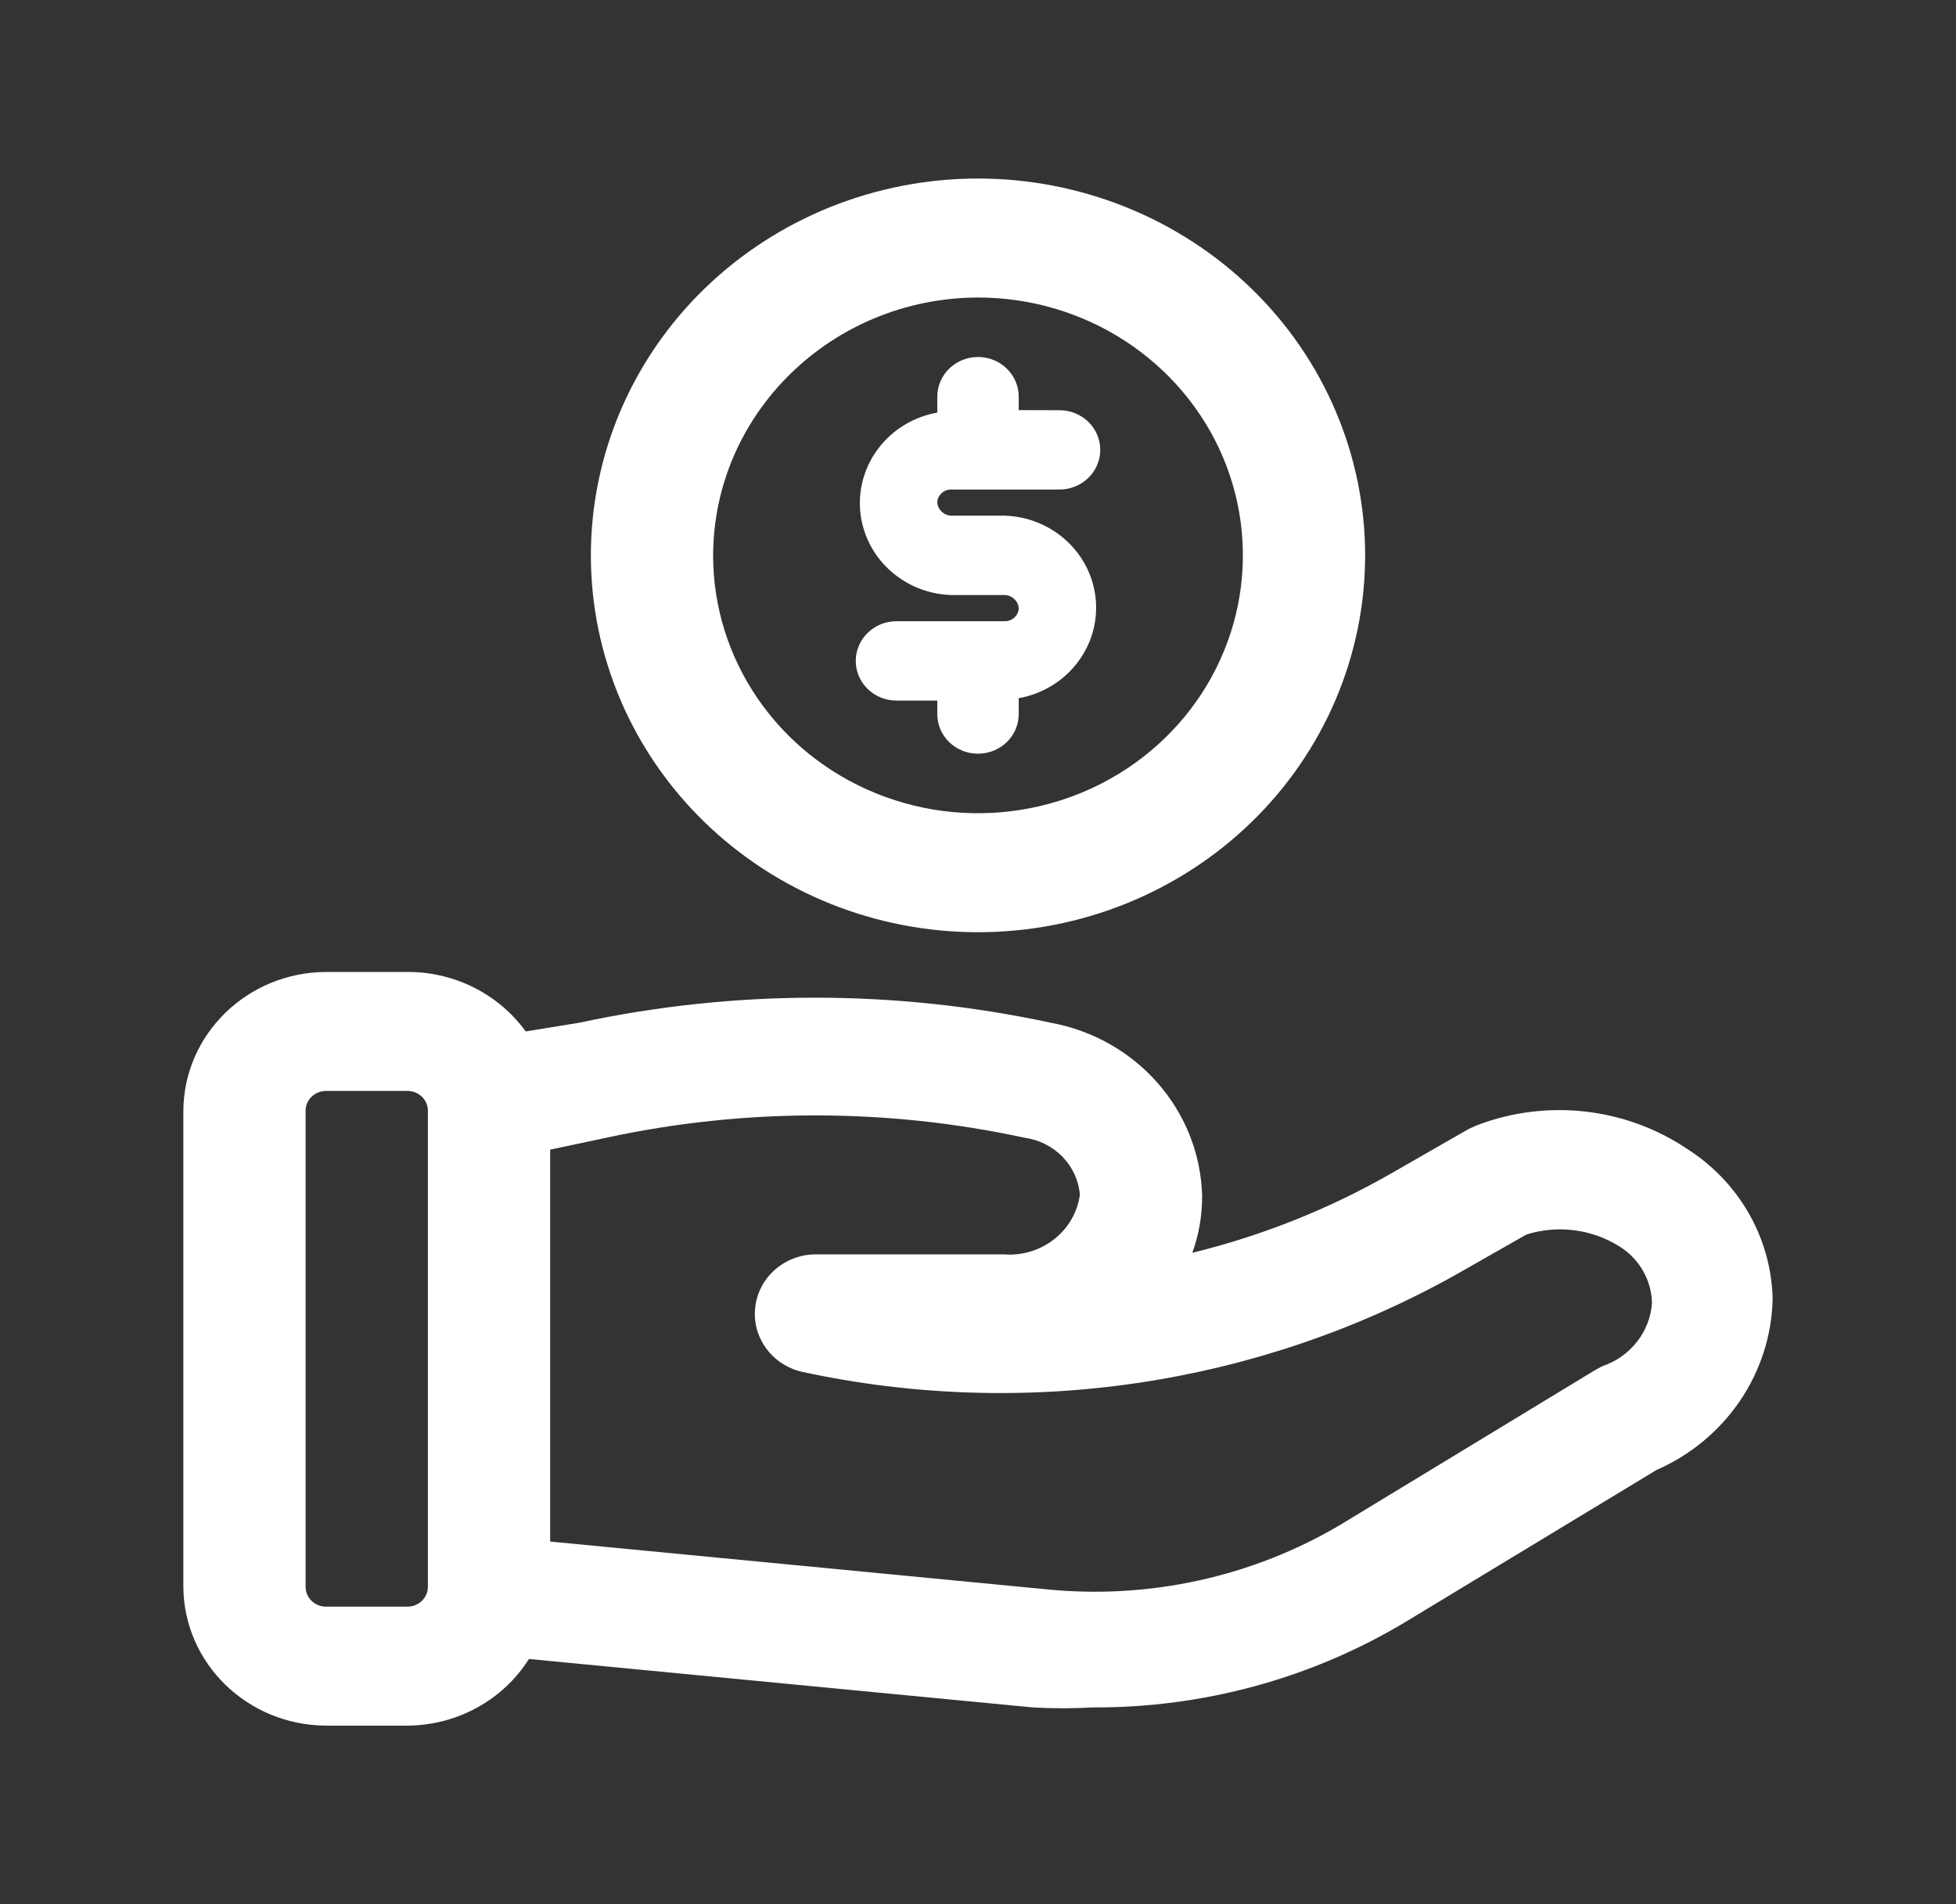 <svg width="38" height="37" viewBox="0 0 38 37" fill="none" xmlns="http://www.w3.org/2000/svg">
<rect x="0" y="0" width="38" height="37" fill="#333333" stroke="none"/>
<g id="noun-loan-6762459 1">
<path id="Vector" d="M32.775 22.323C31.582 21.521 30.057 21.349 28.706 21.86L28.533 21.937L27.029 22.8L27.027 22.801C25.822 23.492 24.52 24.011 23.164 24.343C23.293 23.986 23.357 23.61 23.354 23.233C23.309 21.577 22.082 20.177 20.409 19.872C17.395 19.224 14.273 19.224 11.258 19.872L10.213 20.042C9.687 19.315 8.829 18.883 7.916 18.886H6.334C4.806 18.893 3.571 20.097 3.562 21.583V30.833C3.571 32.32 4.806 33.523 6.334 33.531H7.916C8.88 33.525 9.772 33.035 10.276 32.236L20.061 33.177C20.452 33.199 20.842 33.199 21.233 33.177C23.379 33.187 25.487 32.611 27.312 31.512L32.174 28.568V28.567C33.526 27.977 34.408 26.68 34.438 25.237C34.411 24.059 33.789 22.969 32.775 22.323ZM8.313 30.833C8.313 30.935 8.271 31.034 8.197 31.106C8.123 31.178 8.022 31.219 7.916 31.219H6.334C6.114 31.219 5.937 31.047 5.937 30.833V21.583C5.937 21.37 6.114 21.198 6.334 21.198H7.916C8.022 21.198 8.123 21.239 8.197 21.311C8.271 21.383 8.313 21.482 8.313 21.583V30.833ZM31.129 26.547L30.986 26.624L26.063 29.614L26.061 29.616C24.336 30.643 22.31 31.087 20.299 30.879L10.688 29.954V22.339L11.78 22.107C14.455 21.529 17.228 21.529 19.902 22.107C20.484 22.186 20.933 22.646 20.979 23.217C20.881 23.921 20.235 24.429 19.506 24.374H15.834C15.234 24.382 14.735 24.825 14.672 25.406C14.606 25.985 14.997 26.521 15.58 26.656C19.894 27.59 24.409 26.925 28.246 24.79L29.655 23.988H29.656C30.262 23.797 30.925 23.882 31.461 24.219C31.846 24.459 32.082 24.869 32.094 25.315C32.057 25.877 31.675 26.362 31.129 26.547ZM19 18.114C20.995 18.114 22.907 17.344 24.319 15.969C25.729 14.596 26.521 12.733 26.521 10.792C26.521 8.85 25.729 6.987 24.319 5.614C22.907 4.241 20.995 3.469 19 3.469C17.005 3.469 15.093 4.241 13.681 5.614C12.271 6.987 11.479 8.85 11.479 10.792C11.479 12.733 12.271 14.596 13.681 15.969C15.093 17.344 17.005 18.114 19 18.114ZM19 5.781C21.081 5.781 22.957 7.002 23.755 8.874C24.55 10.746 24.111 12.902 22.638 14.335C21.167 15.767 18.954 16.196 17.03 15.42C15.108 14.645 13.854 12.819 13.854 10.792C13.863 8.029 16.162 5.79 19 5.781ZM19.791 11.824C19.784 11.682 19.668 11.57 19.523 11.562H18.477C17.541 11.531 16.779 10.817 16.71 9.908C16.641 8.997 17.287 8.182 18.209 8.017V7.708C18.209 7.283 18.562 6.937 19 6.937C19.438 6.937 19.791 7.283 19.791 7.708V7.969L20.584 7.971C20.793 7.971 20.995 8.052 21.143 8.196C21.292 8.341 21.375 8.537 21.375 8.741C21.375 8.945 21.292 9.142 21.143 9.286C20.995 9.431 20.793 9.512 20.584 9.512H18.477C18.335 9.512 18.216 9.62 18.209 9.759C18.216 9.9 18.332 10.013 18.477 10.02H19.523C20.459 10.052 21.221 10.766 21.29 11.677C21.359 12.586 20.713 13.401 19.791 13.567V13.875C19.791 14.301 19.438 14.645 19 14.645C18.562 14.645 18.209 14.301 18.209 13.875V13.613H17.416C16.98 13.613 16.625 13.268 16.625 12.842C16.625 12.417 16.98 12.071 17.416 12.071H19.523C19.665 12.071 19.784 11.963 19.791 11.824Z" fill="white"/>
</g>
</svg>
